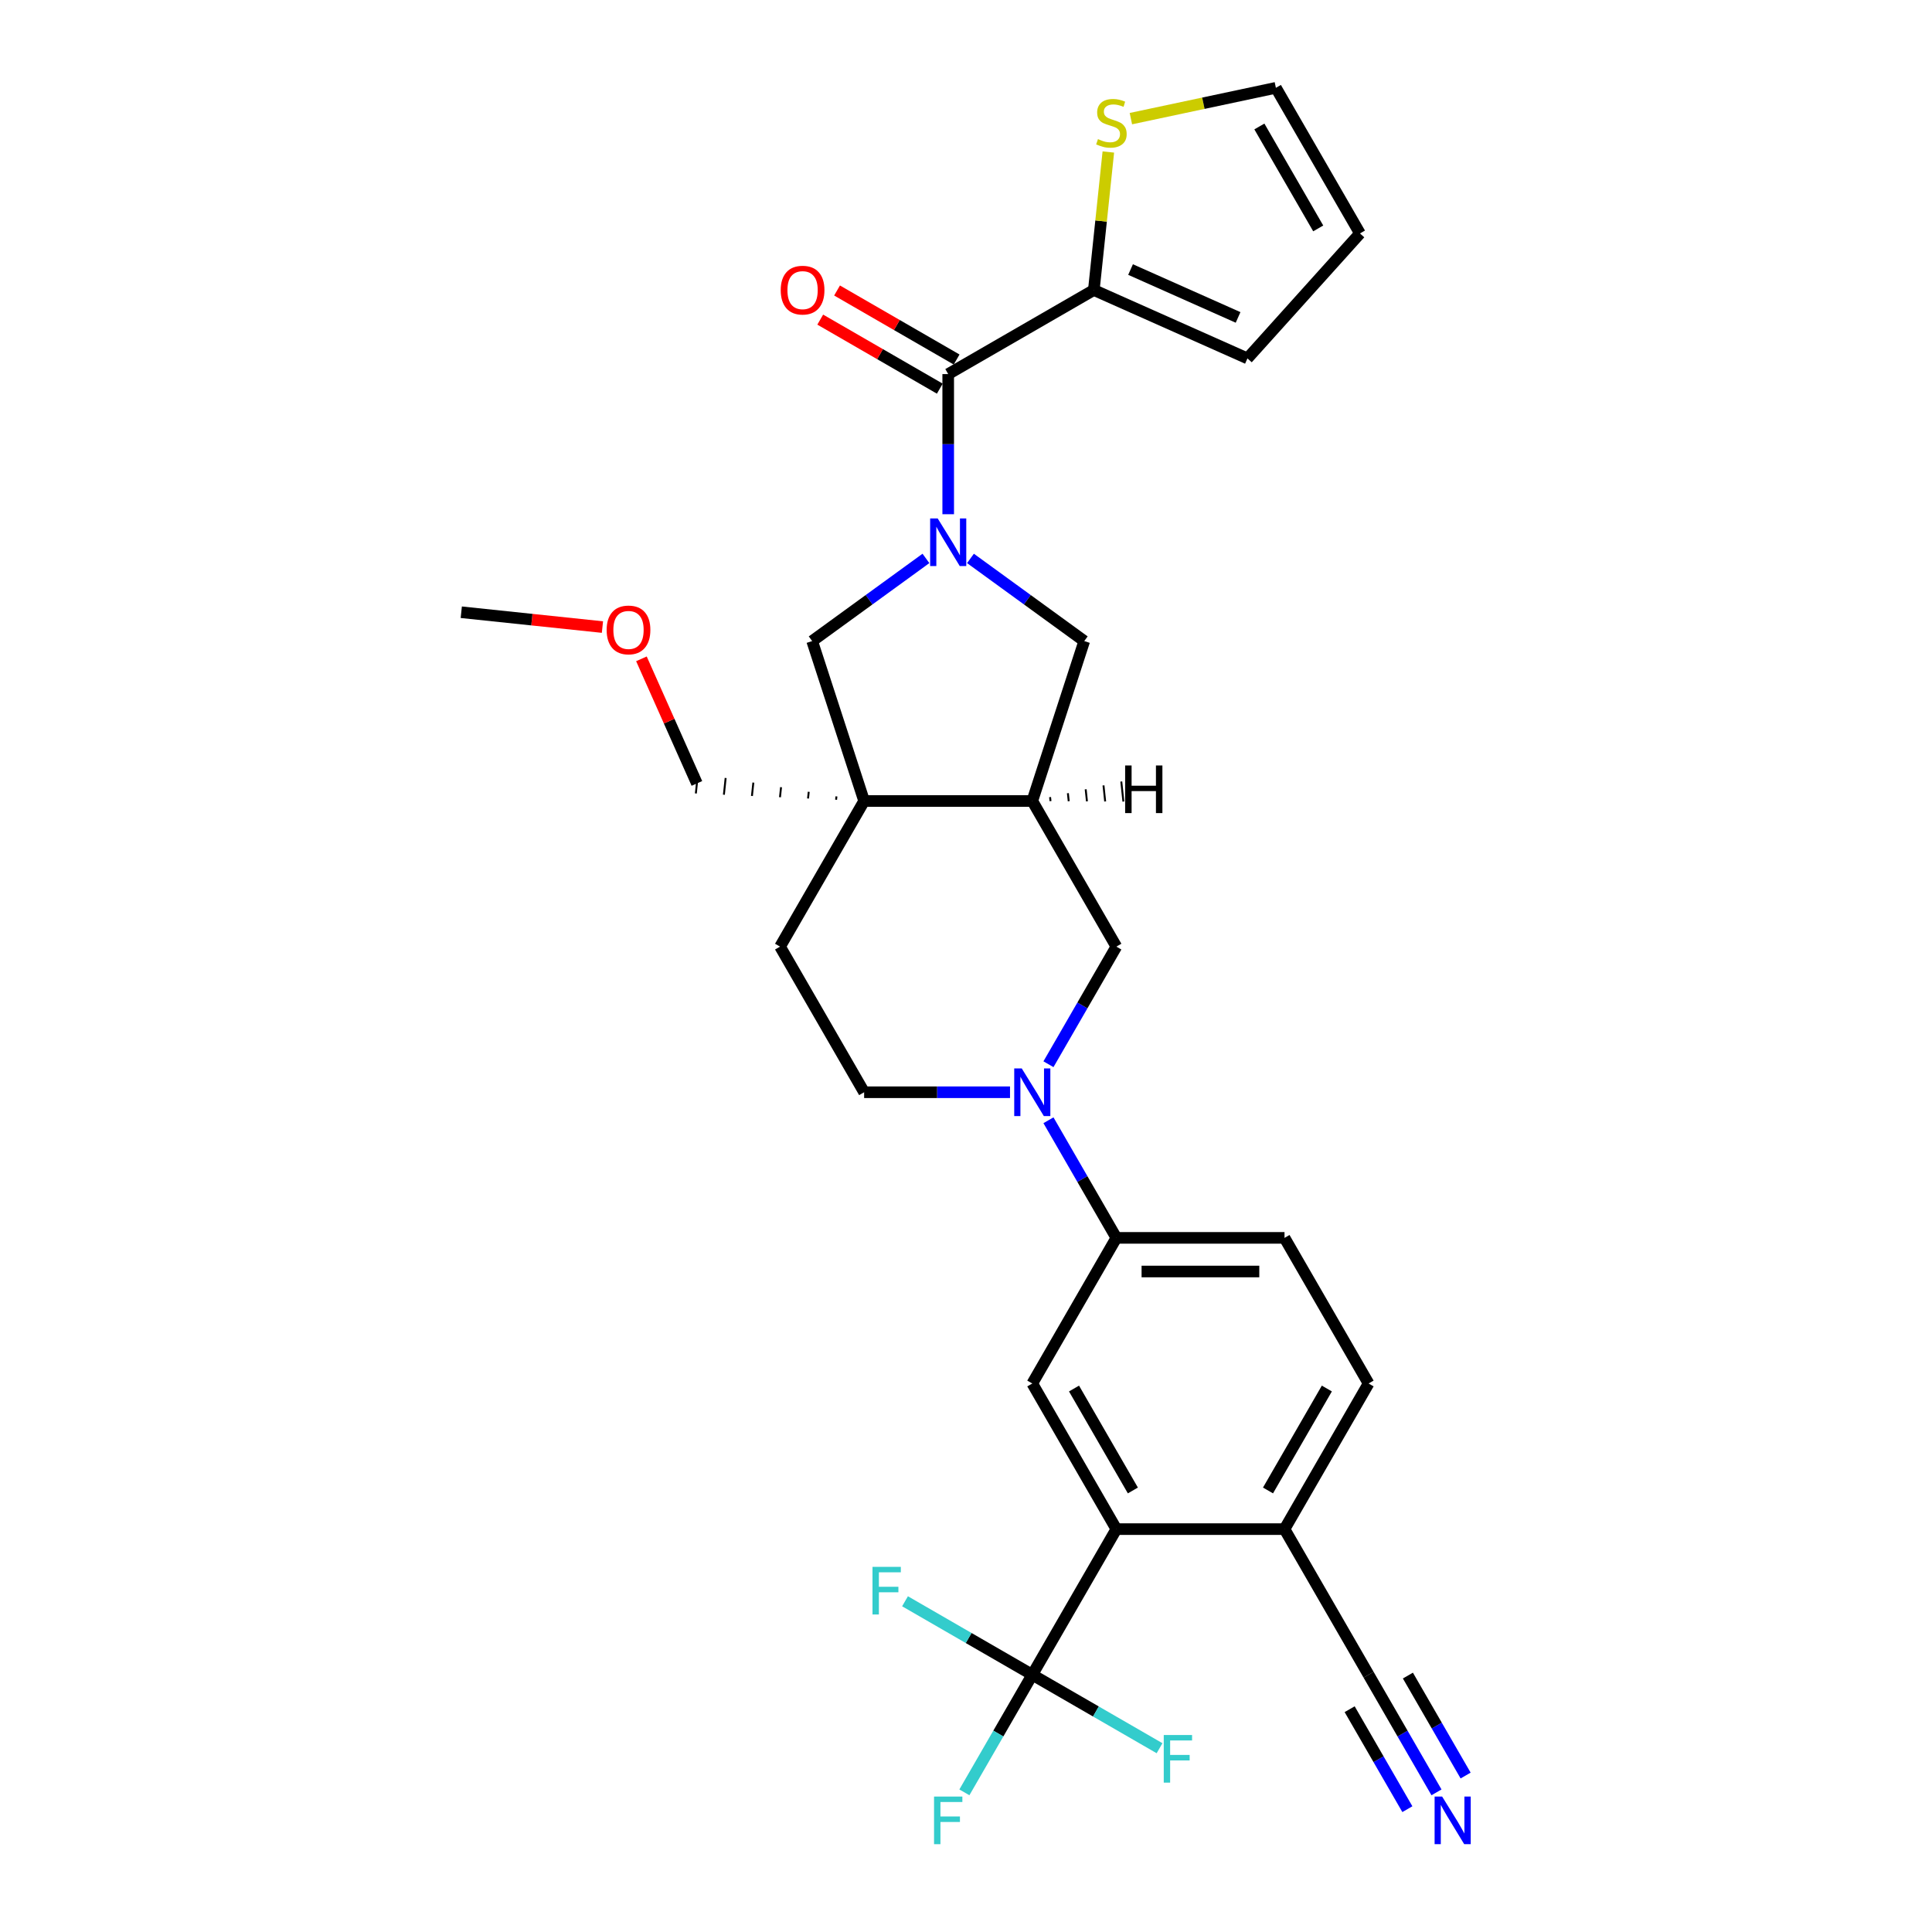 <?xml version='1.0' encoding='iso-8859-1'?>
<svg version='1.1' baseProfile='full'
              xmlns='http://www.w3.org/2000/svg'
                      xmlns:rdkit='http://www.rdkit.org/xml'
                      xmlns:xlink='http://www.w3.org/1999/xlink'
                  xml:space='preserve'
width='1000px' height='1000px' viewBox='0 0 1000 1000'>
<!-- END OF HEADER -->
<rect style='opacity:1.0;fill:#FFFFFF;stroke:none' width='1000' height='1000' x='0' y='0'> </rect>
<path class='bond-1' d='M 490.791,266.162 L 490.791,229.894' style='fill:none;fill-rule:evenodd;stroke:#0000FF;stroke-width:6px;stroke-linecap:butt;stroke-linejoin:miter;stroke-opacity:1' />
<path class='bond-1' d='M 490.791,229.894 L 490.791,193.627' style='fill:none;fill-rule:evenodd;stroke:#000000;stroke-width:6px;stroke-linecap:butt;stroke-linejoin:miter;stroke-opacity:1' />
<path class='bond-6' d='M 479.267,289.035 L 449.822,310.428' style='fill:none;fill-rule:evenodd;stroke:#0000FF;stroke-width:6px;stroke-linecap:butt;stroke-linejoin:miter;stroke-opacity:1' />
<path class='bond-6' d='M 449.822,310.428 L 420.378,331.821' style='fill:none;fill-rule:evenodd;stroke:#000000;stroke-width:6px;stroke-linecap:butt;stroke-linejoin:miter;stroke-opacity:1' />
<path class='bond-8' d='M 502.314,289.035 L 531.759,310.428' style='fill:none;fill-rule:evenodd;stroke:#0000FF;stroke-width:6px;stroke-linecap:butt;stroke-linejoin:miter;stroke-opacity:1' />
<path class='bond-8' d='M 531.759,310.428 L 561.204,331.821' style='fill:none;fill-rule:evenodd;stroke:#000000;stroke-width:6px;stroke-linecap:butt;stroke-linejoin:miter;stroke-opacity:1' />
<path class='bond-0' d='M 447.273,414.596 L 420.378,331.821' style='fill:none;fill-rule:evenodd;stroke:#000000;stroke-width:6px;stroke-linecap:butt;stroke-linejoin:miter;stroke-opacity:1' />
<path class='bond-16' d='M 447.273,414.596 L 403.755,489.971' style='fill:none;fill-rule:evenodd;stroke:#000000;stroke-width:6px;stroke-linecap:butt;stroke-linejoin:miter;stroke-opacity:1' />
<path class='bond-27' d='M 432.938,412.214 L 432.756,413.946' style='fill:none;fill-rule:evenodd;stroke:#000000;stroke-width:1.0px;stroke-linecap:butt;stroke-linejoin:miter;stroke-opacity:1' />
<path class='bond-27' d='M 418.602,409.833 L 418.238,413.295' style='fill:none;fill-rule:evenodd;stroke:#000000;stroke-width:1.0px;stroke-linecap:butt;stroke-linejoin:miter;stroke-opacity:1' />
<path class='bond-27' d='M 404.267,407.451 L 403.721,412.644' style='fill:none;fill-rule:evenodd;stroke:#000000;stroke-width:1.0px;stroke-linecap:butt;stroke-linejoin:miter;stroke-opacity:1' />
<path class='bond-27' d='M 389.931,405.069 L 389.203,411.993' style='fill:none;fill-rule:evenodd;stroke:#000000;stroke-width:1.0px;stroke-linecap:butt;stroke-linejoin:miter;stroke-opacity:1' />
<path class='bond-27' d='M 375.596,402.687 L 374.686,411.343' style='fill:none;fill-rule:evenodd;stroke:#000000;stroke-width:1.0px;stroke-linecap:butt;stroke-linejoin:miter;stroke-opacity:1' />
<path class='bond-27' d='M 361.26,400.305 L 360.168,410.692' style='fill:none;fill-rule:evenodd;stroke:#000000;stroke-width:1.0px;stroke-linecap:butt;stroke-linejoin:miter;stroke-opacity:1' />
<path class='bond-30' d='M 447.273,414.596 L 534.309,414.596' style='fill:none;fill-rule:evenodd;stroke:#000000;stroke-width:6px;stroke-linecap:butt;stroke-linejoin:miter;stroke-opacity:1' />
<path class='bond-7' d='M 490.791,193.627 L 566.166,150.109' style='fill:none;fill-rule:evenodd;stroke:#000000;stroke-width:6px;stroke-linecap:butt;stroke-linejoin:miter;stroke-opacity:1' />
<path class='bond-18' d='M 495.143,186.089 L 464.2,168.225' style='fill:none;fill-rule:evenodd;stroke:#000000;stroke-width:6px;stroke-linecap:butt;stroke-linejoin:miter;stroke-opacity:1' />
<path class='bond-18' d='M 464.2,168.225 L 433.258,150.36' style='fill:none;fill-rule:evenodd;stroke:#FF0000;stroke-width:6px;stroke-linecap:butt;stroke-linejoin:miter;stroke-opacity:1' />
<path class='bond-18' d='M 486.439,201.164 L 455.497,183.3' style='fill:none;fill-rule:evenodd;stroke:#000000;stroke-width:6px;stroke-linecap:butt;stroke-linejoin:miter;stroke-opacity:1' />
<path class='bond-18' d='M 455.497,183.3 L 424.555,165.435' style='fill:none;fill-rule:evenodd;stroke:#FF0000;stroke-width:6px;stroke-linecap:butt;stroke-linejoin:miter;stroke-opacity:1' />
<path class='bond-2' d='M 542.68,550.846 L 560.253,520.409' style='fill:none;fill-rule:evenodd;stroke:#0000FF;stroke-width:6px;stroke-linecap:butt;stroke-linejoin:miter;stroke-opacity:1' />
<path class='bond-2' d='M 560.253,520.409 L 577.826,489.971' style='fill:none;fill-rule:evenodd;stroke:#000000;stroke-width:6px;stroke-linecap:butt;stroke-linejoin:miter;stroke-opacity:1' />
<path class='bond-10' d='M 542.68,579.846 L 560.253,610.284' style='fill:none;fill-rule:evenodd;stroke:#0000FF;stroke-width:6px;stroke-linecap:butt;stroke-linejoin:miter;stroke-opacity:1' />
<path class='bond-10' d='M 560.253,610.284 L 577.826,640.721' style='fill:none;fill-rule:evenodd;stroke:#000000;stroke-width:6px;stroke-linecap:butt;stroke-linejoin:miter;stroke-opacity:1' />
<path class='bond-31' d='M 522.785,565.346 L 485.029,565.346' style='fill:none;fill-rule:evenodd;stroke:#0000FF;stroke-width:6px;stroke-linecap:butt;stroke-linejoin:miter;stroke-opacity:1' />
<path class='bond-31' d='M 485.029,565.346 L 447.273,565.346' style='fill:none;fill-rule:evenodd;stroke:#000000;stroke-width:6px;stroke-linecap:butt;stroke-linejoin:miter;stroke-opacity:1' />
<path class='bond-3' d='M 534.309,866.846 L 577.826,791.471' style='fill:none;fill-rule:evenodd;stroke:#000000;stroke-width:6px;stroke-linecap:butt;stroke-linejoin:miter;stroke-opacity:1' />
<path class='bond-24' d='M 534.309,866.846 L 516.735,897.284' style='fill:none;fill-rule:evenodd;stroke:#000000;stroke-width:6px;stroke-linecap:butt;stroke-linejoin:miter;stroke-opacity:1' />
<path class='bond-24' d='M 516.735,897.284 L 499.162,927.721' style='fill:none;fill-rule:evenodd;stroke:#33CCCC;stroke-width:6px;stroke-linecap:butt;stroke-linejoin:miter;stroke-opacity:1' />
<path class='bond-25' d='M 534.309,866.846 L 501.373,847.831' style='fill:none;fill-rule:evenodd;stroke:#000000;stroke-width:6px;stroke-linecap:butt;stroke-linejoin:miter;stroke-opacity:1' />
<path class='bond-25' d='M 501.373,847.831 L 468.438,828.816' style='fill:none;fill-rule:evenodd;stroke:#33CCCC;stroke-width:6px;stroke-linecap:butt;stroke-linejoin:miter;stroke-opacity:1' />
<path class='bond-26' d='M 534.309,866.846 L 567.244,885.861' style='fill:none;fill-rule:evenodd;stroke:#000000;stroke-width:6px;stroke-linecap:butt;stroke-linejoin:miter;stroke-opacity:1' />
<path class='bond-26' d='M 567.244,885.861 L 600.179,904.877' style='fill:none;fill-rule:evenodd;stroke:#33CCCC;stroke-width:6px;stroke-linecap:butt;stroke-linejoin:miter;stroke-opacity:1' />
<path class='bond-4' d='M 534.309,414.596 L 561.204,331.821' style='fill:none;fill-rule:evenodd;stroke:#000000;stroke-width:6px;stroke-linecap:butt;stroke-linejoin:miter;stroke-opacity:1' />
<path class='bond-11' d='M 534.309,414.596 L 577.826,489.971' style='fill:none;fill-rule:evenodd;stroke:#000000;stroke-width:6px;stroke-linecap:butt;stroke-linejoin:miter;stroke-opacity:1' />
<path class='bond-34' d='M 543.74,414.655 L 543.522,412.578' style='fill:none;fill-rule:evenodd;stroke:#000000;stroke-width:1.0px;stroke-linecap:butt;stroke-linejoin:miter;stroke-opacity:1' />
<path class='bond-34' d='M 553.172,414.714 L 552.735,410.559' style='fill:none;fill-rule:evenodd;stroke:#000000;stroke-width:1.0px;stroke-linecap:butt;stroke-linejoin:miter;stroke-opacity:1' />
<path class='bond-34' d='M 562.603,414.773 L 561.948,408.541' style='fill:none;fill-rule:evenodd;stroke:#000000;stroke-width:1.0px;stroke-linecap:butt;stroke-linejoin:miter;stroke-opacity:1' />
<path class='bond-34' d='M 572.035,414.832 L 571.161,406.522' style='fill:none;fill-rule:evenodd;stroke:#000000;stroke-width:1.0px;stroke-linecap:butt;stroke-linejoin:miter;stroke-opacity:1' />
<path class='bond-34' d='M 581.466,414.891 L 580.374,404.504' style='fill:none;fill-rule:evenodd;stroke:#000000;stroke-width:1.0px;stroke-linecap:butt;stroke-linejoin:miter;stroke-opacity:1' />
<path class='bond-5' d='M 577.826,791.471 L 534.309,716.096' style='fill:none;fill-rule:evenodd;stroke:#000000;stroke-width:6px;stroke-linecap:butt;stroke-linejoin:miter;stroke-opacity:1' />
<path class='bond-5' d='M 586.374,771.461 L 555.911,718.699' style='fill:none;fill-rule:evenodd;stroke:#000000;stroke-width:6px;stroke-linecap:butt;stroke-linejoin:miter;stroke-opacity:1' />
<path class='bond-33' d='M 577.826,791.471 L 664.862,791.471' style='fill:none;fill-rule:evenodd;stroke:#000000;stroke-width:6px;stroke-linecap:butt;stroke-linejoin:miter;stroke-opacity:1' />
<path class='bond-13' d='M 566.166,150.109 L 569.92,114.393' style='fill:none;fill-rule:evenodd;stroke:#000000;stroke-width:6px;stroke-linecap:butt;stroke-linejoin:miter;stroke-opacity:1' />
<path class='bond-13' d='M 569.92,114.393 L 573.674,78.677' style='fill:none;fill-rule:evenodd;stroke:#CCCC00;stroke-width:6px;stroke-linecap:butt;stroke-linejoin:miter;stroke-opacity:1' />
<path class='bond-19' d='M 566.166,150.109 L 645.677,185.51' style='fill:none;fill-rule:evenodd;stroke:#000000;stroke-width:6px;stroke-linecap:butt;stroke-linejoin:miter;stroke-opacity:1' />
<path class='bond-19' d='M 585.173,139.517 L 640.83,164.297' style='fill:none;fill-rule:evenodd;stroke:#000000;stroke-width:6px;stroke-linecap:butt;stroke-linejoin:miter;stroke-opacity:1' />
<path class='bond-9' d='M 534.309,716.096 L 577.826,640.721' style='fill:none;fill-rule:evenodd;stroke:#000000;stroke-width:6px;stroke-linecap:butt;stroke-linejoin:miter;stroke-opacity:1' />
<path class='bond-21' d='M 577.826,640.721 L 664.862,640.721' style='fill:none;fill-rule:evenodd;stroke:#000000;stroke-width:6px;stroke-linecap:butt;stroke-linejoin:miter;stroke-opacity:1' />
<path class='bond-21' d='M 590.882,658.128 L 651.807,658.128' style='fill:none;fill-rule:evenodd;stroke:#000000;stroke-width:6px;stroke-linecap:butt;stroke-linejoin:miter;stroke-opacity:1' />
<path class='bond-12' d='M 743.526,927.721 L 725.953,897.284' style='fill:none;fill-rule:evenodd;stroke:#0000FF;stroke-width:6px;stroke-linecap:butt;stroke-linejoin:miter;stroke-opacity:1' />
<path class='bond-12' d='M 725.953,897.284 L 708.38,866.846' style='fill:none;fill-rule:evenodd;stroke:#000000;stroke-width:6px;stroke-linecap:butt;stroke-linejoin:miter;stroke-opacity:1' />
<path class='bond-12' d='M 758.601,919.018 L 743.664,893.146' style='fill:none;fill-rule:evenodd;stroke:#0000FF;stroke-width:6px;stroke-linecap:butt;stroke-linejoin:miter;stroke-opacity:1' />
<path class='bond-12' d='M 743.664,893.146 L 728.727,867.274' style='fill:none;fill-rule:evenodd;stroke:#000000;stroke-width:6px;stroke-linecap:butt;stroke-linejoin:miter;stroke-opacity:1' />
<path class='bond-12' d='M 728.451,936.425 L 713.514,910.553' style='fill:none;fill-rule:evenodd;stroke:#0000FF;stroke-width:6px;stroke-linecap:butt;stroke-linejoin:miter;stroke-opacity:1' />
<path class='bond-12' d='M 713.514,910.553 L 698.577,884.681' style='fill:none;fill-rule:evenodd;stroke:#000000;stroke-width:6px;stroke-linecap:butt;stroke-linejoin:miter;stroke-opacity:1' />
<path class='bond-20' d='M 585.342,61.408 L 622.87,53.431' style='fill:none;fill-rule:evenodd;stroke:#CCCC00;stroke-width:6px;stroke-linecap:butt;stroke-linejoin:miter;stroke-opacity:1' />
<path class='bond-20' d='M 622.87,53.431 L 660.397,45.455' style='fill:none;fill-rule:evenodd;stroke:#000000;stroke-width:6px;stroke-linecap:butt;stroke-linejoin:miter;stroke-opacity:1' />
<path class='bond-14' d='M 708.38,866.846 L 664.862,791.471' style='fill:none;fill-rule:evenodd;stroke:#000000;stroke-width:6px;stroke-linecap:butt;stroke-linejoin:miter;stroke-opacity:1' />
<path class='bond-15' d='M 664.862,791.471 L 708.38,716.096' style='fill:none;fill-rule:evenodd;stroke:#000000;stroke-width:6px;stroke-linecap:butt;stroke-linejoin:miter;stroke-opacity:1' />
<path class='bond-15' d='M 656.315,771.461 L 686.777,718.699' style='fill:none;fill-rule:evenodd;stroke:#000000;stroke-width:6px;stroke-linecap:butt;stroke-linejoin:miter;stroke-opacity:1' />
<path class='bond-17' d='M 403.755,489.971 L 447.273,565.346' style='fill:none;fill-rule:evenodd;stroke:#000000;stroke-width:6px;stroke-linecap:butt;stroke-linejoin:miter;stroke-opacity:1' />
<path class='bond-22' d='M 645.677,185.51 L 703.915,120.83' style='fill:none;fill-rule:evenodd;stroke:#000000;stroke-width:6px;stroke-linecap:butt;stroke-linejoin:miter;stroke-opacity:1' />
<path class='bond-32' d='M 660.397,45.455 L 703.915,120.83' style='fill:none;fill-rule:evenodd;stroke:#000000;stroke-width:6px;stroke-linecap:butt;stroke-linejoin:miter;stroke-opacity:1' />
<path class='bond-32' d='M 651.85,65.464 L 682.312,118.227' style='fill:none;fill-rule:evenodd;stroke:#000000;stroke-width:6px;stroke-linecap:butt;stroke-linejoin:miter;stroke-opacity:1' />
<path class='bond-23' d='M 664.862,640.721 L 708.38,716.096' style='fill:none;fill-rule:evenodd;stroke:#000000;stroke-width:6px;stroke-linecap:butt;stroke-linejoin:miter;stroke-opacity:1' />
<path class='bond-28' d='M 360.714,405.499 L 346.358,373.254' style='fill:none;fill-rule:evenodd;stroke:#000000;stroke-width:6px;stroke-linecap:butt;stroke-linejoin:miter;stroke-opacity:1' />
<path class='bond-28' d='M 346.358,373.254 L 332.002,341.01' style='fill:none;fill-rule:evenodd;stroke:#FF0000;stroke-width:6px;stroke-linecap:butt;stroke-linejoin:miter;stroke-opacity:1' />
<path class='bond-29' d='M 311.823,324.57 L 275.289,320.73' style='fill:none;fill-rule:evenodd;stroke:#FF0000;stroke-width:6px;stroke-linecap:butt;stroke-linejoin:miter;stroke-opacity:1' />
<path class='bond-29' d='M 275.289,320.73 L 238.755,316.89' style='fill:none;fill-rule:evenodd;stroke:#000000;stroke-width:6px;stroke-linecap:butt;stroke-linejoin:miter;stroke-opacity:1' />
<path  class='atom-0' d='M 485.342 268.338
L 493.419 281.393
Q 494.22 282.682, 495.508 285.014
Q 496.796 287.347, 496.866 287.486
L 496.866 268.338
L 500.138 268.338
L 500.138 292.987
L 496.761 292.987
L 488.093 278.713
Q 487.083 277.042, 486.004 275.127
Q 484.959 273.212, 484.646 272.62
L 484.646 292.987
L 481.443 292.987
L 481.443 268.338
L 485.342 268.338
' fill='#0000FF'/>
<path  class='atom-3' d='M 528.86 553.022
L 536.937 566.077
Q 537.738 567.365, 539.026 569.698
Q 540.314 572.031, 540.384 572.17
L 540.384 553.022
L 543.656 553.022
L 543.656 577.67
L 540.279 577.67
L 531.61 563.397
Q 530.601 561.726, 529.522 559.811
Q 528.477 557.896, 528.164 557.304
L 528.164 577.67
L 524.961 577.67
L 524.961 553.022
L 528.86 553.022
' fill='#0000FF'/>
<path  class='atom-13' d='M 746.449 929.897
L 754.526 942.952
Q 755.327 944.24, 756.615 946.573
Q 757.903 948.906, 757.973 949.045
L 757.973 929.897
L 761.245 929.897
L 761.245 954.545
L 757.868 954.545
L 749.199 940.272
Q 748.19 938.601, 747.11 936.686
Q 746.066 934.771, 745.753 934.179
L 745.753 954.545
L 742.55 954.545
L 742.55 929.897
L 746.449 929.897
' fill='#0000FF'/>
<path  class='atom-14' d='M 568.301 72.01
Q 568.579 72.115, 569.728 72.602
Q 570.877 73.089, 572.13 73.403
Q 573.418 73.681, 574.672 73.681
Q 577.004 73.681, 578.362 72.567
Q 579.72 71.418, 579.72 69.434
Q 579.72 68.076, 579.023 67.241
Q 578.362 66.405, 577.318 65.952
Q 576.273 65.5, 574.532 64.978
Q 572.339 64.316, 571.016 63.69
Q 569.728 63.063, 568.788 61.74
Q 567.883 60.417, 567.883 58.189
Q 567.883 55.09, 569.972 53.176
Q 572.095 51.261, 576.273 51.261
Q 579.128 51.261, 582.366 52.619
L 581.565 55.299
Q 578.606 54.081, 576.378 54.081
Q 573.975 54.081, 572.652 55.09
Q 571.329 56.065, 571.364 57.771
Q 571.364 59.094, 572.026 59.895
Q 572.722 60.696, 573.697 61.148
Q 574.706 61.601, 576.378 62.123
Q 578.606 62.819, 579.929 63.515
Q 581.252 64.212, 582.192 65.639
Q 583.166 67.032, 583.166 69.434
Q 583.166 72.846, 580.869 74.691
Q 578.606 76.501, 574.811 76.501
Q 572.618 76.501, 570.947 76.014
Q 569.31 75.561, 567.361 74.76
L 568.301 72.01
' fill='#CCCC00'/>
<path  class='atom-19' d='M 404.101 150.179
Q 404.101 144.26, 407.026 140.953
Q 409.95 137.646, 415.416 137.646
Q 420.882 137.646, 423.806 140.953
Q 426.73 144.26, 426.73 150.179
Q 426.73 156.167, 423.771 159.578
Q 420.812 162.955, 415.416 162.955
Q 409.985 162.955, 407.026 159.578
Q 404.101 156.201, 404.101 150.179
M 415.416 160.17
Q 419.176 160.17, 421.195 157.664
Q 423.249 155.122, 423.249 150.179
Q 423.249 145.339, 421.195 142.902
Q 419.176 140.431, 415.416 140.431
Q 411.656 140.431, 409.602 142.868
Q 407.583 145.305, 407.583 150.179
Q 407.583 155.157, 409.602 157.664
Q 411.656 160.17, 415.416 160.17
' fill='#FF0000'/>
<path  class='atom-25' d='M 483.462 929.897
L 498.119 929.897
L 498.119 932.717
L 486.77 932.717
L 486.77 940.202
L 496.866 940.202
L 496.866 943.057
L 486.77 943.057
L 486.77 954.545
L 483.462 954.545
L 483.462 929.897
' fill='#33CCCC'/>
<path  class='atom-26' d='M 451.605 811.004
L 466.262 811.004
L 466.262 813.824
L 454.913 813.824
L 454.913 821.309
L 465.009 821.309
L 465.009 824.164
L 454.913 824.164
L 454.913 835.653
L 451.605 835.653
L 451.605 811.004
' fill='#33CCCC'/>
<path  class='atom-27' d='M 602.355 898.04
L 617.012 898.04
L 617.012 900.86
L 605.663 900.86
L 605.663 908.345
L 615.759 908.345
L 615.759 911.2
L 605.663 911.2
L 605.663 922.688
L 602.355 922.688
L 602.355 898.04
' fill='#33CCCC'/>
<path  class='atom-29' d='M 313.999 326.057
Q 313.999 320.139, 316.923 316.832
Q 319.848 313.524, 325.314 313.524
Q 330.78 313.524, 333.704 316.832
Q 336.628 320.139, 336.628 326.057
Q 336.628 332.045, 333.669 335.457
Q 330.71 338.834, 325.314 338.834
Q 319.883 338.834, 316.923 335.457
Q 313.999 332.08, 313.999 326.057
M 325.314 336.049
Q 329.074 336.049, 331.093 333.542
Q 333.147 331.001, 333.147 326.057
Q 333.147 321.218, 331.093 318.781
Q 329.074 316.309, 325.314 316.309
Q 321.554 316.309, 319.5 318.746
Q 317.481 321.183, 317.481 326.057
Q 317.481 331.036, 319.5 333.542
Q 321.554 336.049, 325.314 336.049
' fill='#FF0000'/>
<path  class='atom-31' d='M 582.371 396.207
L 585.713 396.207
L 585.713 406.686
L 598.316 406.686
L 598.316 396.207
L 601.658 396.207
L 601.658 420.855
L 598.316 420.855
L 598.316 409.471
L 585.713 409.471
L 585.713 420.855
L 582.371 420.855
L 582.371 396.207
' fill='#000000'/>
</svg>
